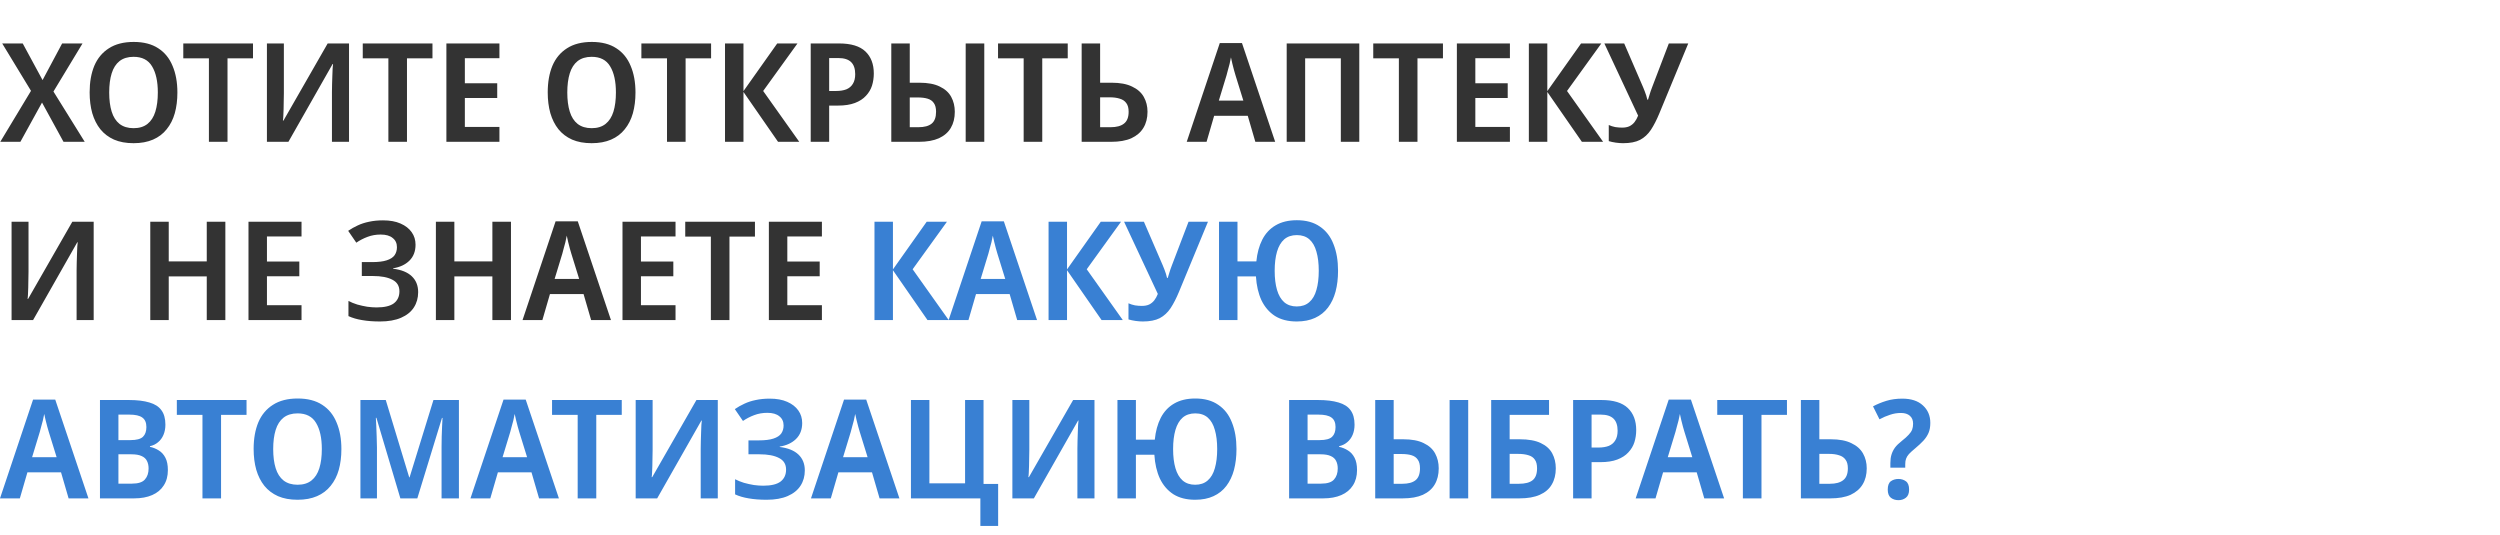 <?xml version="1.0" encoding="UTF-8"?> <svg xmlns="http://www.w3.org/2000/svg" width="617" height="132" viewBox="0 0 617 132" fill="none"><path d="M20.91 35H15.674L10.37 25.31L5.032 35H0.068L7.65 22.42L0.544 10.724H5.61L10.506 19.768L15.334 10.724H20.366L13.192 22.59L20.91 35ZM43.78 22.828C43.78 24.709 43.565 26.421 43.134 27.962C42.704 29.481 42.035 30.795 41.128 31.906C40.244 33.017 39.122 33.867 37.762 34.456C36.402 35.045 34.804 35.34 32.968 35.34C31.11 35.34 29.5 35.045 28.14 34.456C26.78 33.844 25.658 32.994 24.774 31.906C23.89 30.795 23.222 29.469 22.768 27.928C22.338 26.387 22.122 24.675 22.122 22.794C22.122 20.278 22.508 18.091 23.278 16.232C24.072 14.373 25.273 12.934 26.882 11.914C28.492 10.871 30.532 10.35 33.002 10.35C35.45 10.35 37.468 10.871 39.054 11.914C40.641 12.934 41.82 14.385 42.59 16.266C43.384 18.125 43.78 20.312 43.78 22.828ZM26.95 22.828C26.95 24.664 27.154 26.239 27.562 27.554C27.97 28.869 28.616 29.877 29.5 30.58C30.407 31.283 31.563 31.634 32.968 31.634C34.374 31.634 35.518 31.283 36.402 30.58C37.286 29.877 37.932 28.869 38.34 27.554C38.748 26.239 38.952 24.664 38.952 22.828C38.952 20.085 38.476 17.932 37.524 16.368C36.595 14.804 35.076 14.022 32.968 14.022C31.563 14.022 30.407 14.373 29.5 15.076C28.616 15.779 27.97 16.787 27.562 18.102C27.154 19.417 26.95 20.992 26.95 22.828ZM56.15 35H51.56V14.396H45.236V10.724H62.44V14.396H56.15V35ZM65.876 10.724H70.058V23.066C70.058 23.633 70.046 24.267 70.023 24.97C70.023 25.65 70.012 26.319 69.99 26.976C69.967 27.633 69.944 28.211 69.921 28.71C69.899 29.209 69.865 29.56 69.82 29.764H69.956L80.87 10.724H86.139V35H81.924V22.76C81.924 22.148 81.935 21.479 81.957 20.754C81.98 20.029 82.003 19.326 82.025 18.646C82.048 17.966 82.071 17.377 82.094 16.878C82.139 16.357 82.173 15.994 82.195 15.79H82.094L71.18 35H65.876V10.724ZM100.443 35H95.853V14.396H89.529V10.724H106.733V14.396H100.443V35ZM123.259 35H110.169V10.724H123.259V14.362H114.725V20.55H122.715V24.188H114.725V31.328H123.259V35ZM156.837 22.828C156.837 24.709 156.622 26.421 156.191 27.962C155.76 29.481 155.092 30.795 154.185 31.906C153.301 33.017 152.179 33.867 150.819 34.456C149.459 35.045 147.861 35.34 146.025 35.34C144.166 35.34 142.557 35.045 141.197 34.456C139.837 33.844 138.715 32.994 137.831 31.906C136.947 30.795 136.278 29.469 135.825 27.928C135.394 26.387 135.179 24.675 135.179 22.794C135.179 20.278 135.564 18.091 136.335 16.232C137.128 14.373 138.33 12.934 139.939 11.914C141.548 10.871 143.588 10.35 146.059 10.35C148.507 10.35 150.524 10.871 152.111 11.914C153.698 12.934 154.876 14.385 155.647 16.266C156.44 18.125 156.837 20.312 156.837 22.828ZM140.007 22.828C140.007 24.664 140.211 26.239 140.619 27.554C141.027 28.869 141.673 29.877 142.557 30.58C143.464 31.283 144.62 31.634 146.025 31.634C147.43 31.634 148.575 31.283 149.459 30.58C150.343 29.877 150.989 28.869 151.397 27.554C151.805 26.239 152.009 24.664 152.009 22.828C152.009 20.085 151.533 17.932 150.581 16.368C149.652 14.804 148.133 14.022 146.025 14.022C144.62 14.022 143.464 14.373 142.557 15.076C141.673 15.779 141.027 16.787 140.619 18.102C140.211 19.417 140.007 20.992 140.007 22.828ZM169.207 35H164.617V14.396H158.293V10.724H175.497V14.396H169.207V35ZM197.258 35H192.022L183.488 22.692V35H178.932V10.724H183.488V22.488L191.818 10.724H196.816L188.35 22.454L197.258 35ZM207.087 10.724C210.033 10.724 212.198 11.381 213.581 12.696C214.963 14.011 215.655 15.824 215.655 18.136C215.655 19.179 215.507 20.176 215.213 21.128C214.918 22.057 214.419 22.896 213.717 23.644C213.037 24.392 212.13 24.981 210.997 25.412C209.863 25.843 208.469 26.058 206.815 26.058H204.639V35H200.083V10.724H207.087ZM206.917 14.328H204.639V22.454H206.339C207.336 22.454 208.186 22.318 208.889 22.046C209.591 21.751 210.124 21.298 210.487 20.686C210.872 20.074 211.065 19.281 211.065 18.306C211.065 16.969 210.725 15.971 210.045 15.314C209.365 14.657 208.322 14.328 206.917 14.328ZM219.971 35V10.724H224.527V20.414H226.907C228.993 20.414 230.67 20.731 231.939 21.366C233.231 21.978 234.172 22.828 234.761 23.916C235.351 25.004 235.645 26.228 235.645 27.588C235.645 29.129 235.317 30.455 234.659 31.566C234.025 32.654 233.05 33.504 231.735 34.116C230.421 34.705 228.766 35 226.771 35H219.971ZM226.669 31.396C228.12 31.396 229.208 31.101 229.933 30.512C230.659 29.923 231.021 28.948 231.021 27.588C231.021 26.659 230.84 25.945 230.477 25.446C230.137 24.925 229.627 24.562 228.947 24.358C228.29 24.154 227.474 24.052 226.499 24.052H224.527V31.396H226.669ZM238.331 35V10.724H242.921V35H238.331ZM257.228 35H252.638V14.396H246.314V10.724H263.518V14.396H257.228V35ZM266.954 35V10.724H271.51V20.414H274.366C276.428 20.414 278.106 20.731 279.398 21.366C280.712 21.978 281.676 22.828 282.288 23.916C282.9 25.004 283.206 26.228 283.206 27.588C283.206 29.129 282.866 30.455 282.186 31.566C281.528 32.654 280.542 33.504 279.228 34.116C277.913 34.705 276.247 35 274.23 35H266.954ZM274.094 31.396C275.544 31.396 276.644 31.101 277.392 30.512C278.162 29.923 278.548 28.948 278.548 27.588C278.548 26.659 278.355 25.945 277.97 25.446C277.607 24.925 277.074 24.562 276.372 24.358C275.692 24.131 274.864 24.018 273.89 24.018H271.51V31.396H274.094ZM309.817 35L307.947 28.574H299.651L297.781 35H292.885L301.045 10.622H306.519L314.713 35H309.817ZM304.921 18.578C304.83 18.215 304.705 17.785 304.547 17.286C304.411 16.765 304.275 16.232 304.139 15.688C304.025 15.144 303.912 14.634 303.799 14.158C303.708 14.702 303.595 15.246 303.459 15.79C303.323 16.311 303.187 16.81 303.051 17.286C302.937 17.762 302.824 18.193 302.711 18.578L300.807 24.834H306.859L304.921 18.578ZM317.555 35V10.724H335.473V35H330.917V14.396H322.111V35H317.555ZM349.832 35H345.242V14.396H338.918V10.724H356.122V14.396H349.832V35ZM372.647 35H359.557V10.724H372.647V14.362H364.113V20.55H372.103V24.188H364.113V31.328H372.647V35ZM395.647 35H390.411L381.877 22.692V35H377.321V10.724H381.877V22.488L390.207 10.724H395.205L386.739 22.454L395.647 35ZM409.521 27.996C408.864 29.583 408.173 30.931 407.447 32.042C406.722 33.13 405.827 33.957 404.761 34.524C403.696 35.068 402.302 35.34 400.579 35.34C400.035 35.34 399.435 35.295 398.777 35.204C398.143 35.113 397.565 34.989 397.043 34.83V30.852C397.542 31.079 398.075 31.249 398.641 31.362C399.231 31.453 399.797 31.498 400.341 31.498C401.044 31.498 401.645 31.385 402.143 31.158C402.642 30.909 403.061 30.569 403.401 30.138C403.741 29.707 404.036 29.175 404.285 28.54L395.955 10.724H400.851L405.509 21.502C405.645 21.819 405.781 22.159 405.917 22.522C406.053 22.862 406.178 23.213 406.291 23.576C406.405 23.916 406.495 24.256 406.563 24.596H406.733C406.824 24.279 406.926 23.95 407.039 23.61C407.153 23.247 407.266 22.885 407.379 22.522C407.493 22.159 407.617 21.819 407.753 21.502L411.867 10.724H416.661L409.521 27.996ZM2.856 54.724H7.038V67.066C7.038 67.633 7.027 68.267 7.004 68.97C7.004 69.65 6.993 70.319 6.97 70.976C6.947 71.633 6.925 72.211 6.902 72.71C6.879 73.209 6.845 73.56 6.8 73.764H6.936L17.85 54.724H23.12V79H18.904V66.76C18.904 66.148 18.915 65.479 18.938 64.754C18.961 64.029 18.983 63.326 19.006 62.646C19.029 61.966 19.051 61.377 19.074 60.878C19.119 60.357 19.153 59.994 19.176 59.79H19.074L8.16 79H2.856V54.724ZM55.618 79H51.028V68.222H41.644V79H37.088V54.724H41.644V64.516H51.028V54.724H55.618V79ZM74.417 79H61.327V54.724H74.417V58.362H65.883V64.55H73.873V68.188H65.883V75.328H74.417V79ZM102.555 60.402C102.555 62.034 102.045 63.349 101.025 64.346C100.028 65.321 98.691 65.944 97.013 66.216V66.318C99.053 66.567 100.594 67.191 101.637 68.188C102.68 69.185 103.201 70.489 103.201 72.098C103.201 73.526 102.85 74.784 102.147 75.872C101.444 76.96 100.39 77.81 98.985 78.422C97.58 79.034 95.846 79.34 93.783 79.34C92.129 79.34 90.655 79.227 89.363 79C88.094 78.796 86.972 78.467 85.997 78.014V74.274C86.654 74.614 87.38 74.909 88.173 75.158C88.989 75.385 89.805 75.566 90.621 75.702C91.46 75.815 92.231 75.872 92.933 75.872C94.882 75.872 96.311 75.532 97.217 74.852C98.124 74.149 98.577 73.163 98.577 71.894C98.577 70.579 97.999 69.627 96.843 69.038C95.687 68.426 94.078 68.12 92.015 68.12H89.295V64.686H91.811C93.353 64.686 94.565 64.539 95.449 64.244C96.356 63.949 97.002 63.53 97.387 62.986C97.772 62.419 97.965 61.762 97.965 61.014C97.965 60.039 97.614 59.28 96.911 58.736C96.231 58.169 95.245 57.886 93.953 57.886C92.775 57.886 91.686 58.079 90.689 58.464C89.715 58.827 88.796 59.303 87.935 59.892L85.929 56.968C86.654 56.469 87.436 56.027 88.275 55.642C89.136 55.234 90.077 54.928 91.097 54.724C92.14 54.497 93.284 54.384 94.531 54.384C96.231 54.384 97.671 54.645 98.849 55.166C100.05 55.687 100.968 56.401 101.603 57.308C102.238 58.192 102.555 59.223 102.555 60.402ZM126.109 79H121.519V68.222H112.135V79H107.579V54.724H112.135V64.516H121.519V54.724H126.109V79ZM145.893 79L144.023 72.574H135.727L133.857 79H128.961L137.121 54.622H142.595L150.789 79H145.893ZM140.997 62.578C140.906 62.215 140.782 61.785 140.623 61.286C140.487 60.765 140.351 60.232 140.215 59.688C140.102 59.144 139.988 58.634 139.875 58.158C139.784 58.702 139.671 59.246 139.535 59.79C139.399 60.311 139.263 60.81 139.127 61.286C139.014 61.762 138.9 62.193 138.787 62.578L136.883 68.834H142.935L140.997 62.578ZM166.721 79H153.631V54.724H166.721V58.362H158.187V64.55H166.177V68.188H158.187V75.328H166.721V79ZM180.031 79H175.441V58.396H169.117V54.724H186.321V58.396H180.031V79ZM202.846 79H189.756V54.724H202.846V58.362H194.312V64.55H202.302V68.188H194.312V75.328H202.846V79Z" fill="#333333"></path><path d="M234.147 79H228.911L220.377 66.692V79H215.821V54.724H220.377V66.488L228.707 54.724H233.705L225.239 66.454L234.147 79ZM251.047 79L249.177 72.574H240.881L239.011 79H234.115L242.275 54.622H247.749L255.943 79H251.047ZM246.151 62.578C246.061 62.215 245.936 61.785 245.777 61.286C245.641 60.765 245.505 60.232 245.369 59.688C245.256 59.144 245.143 58.634 245.029 58.158C244.939 58.702 244.825 59.246 244.689 59.79C244.553 60.311 244.417 60.81 244.281 61.286C244.168 61.762 244.055 62.193 243.941 62.578L242.037 68.834H248.089L246.151 62.578ZM277.112 79H271.876L263.342 66.692V79H258.786V54.724H263.342V66.488L271.672 54.724H276.67L268.204 66.454L277.112 79ZM290.986 71.996C290.329 73.583 289.637 74.931 288.912 76.042C288.187 77.13 287.291 77.957 286.226 78.524C285.161 79.068 283.767 79.34 282.044 79.34C281.5 79.34 280.899 79.295 280.242 79.204C279.607 79.113 279.029 78.989 278.508 78.83V74.852C279.007 75.079 279.539 75.249 280.106 75.362C280.695 75.453 281.262 75.498 281.806 75.498C282.509 75.498 283.109 75.385 283.608 75.158C284.107 74.909 284.526 74.569 284.866 74.138C285.206 73.707 285.501 73.175 285.75 72.54L277.42 54.724H282.316L286.974 65.502C287.11 65.819 287.246 66.159 287.382 66.522C287.518 66.862 287.643 67.213 287.756 67.576C287.869 67.916 287.96 68.256 288.028 68.596H288.198C288.289 68.279 288.391 67.95 288.504 67.61C288.617 67.247 288.731 66.885 288.844 66.522C288.957 66.159 289.082 65.819 289.218 65.502L293.332 54.724H298.126L290.986 71.996ZM330.23 66.828C330.23 68.709 330.026 70.421 329.618 71.962C329.21 73.481 328.587 74.795 327.748 75.906C326.909 77.017 325.844 77.867 324.552 78.456C323.283 79.045 321.775 79.34 320.03 79.34C317.899 79.34 316.109 78.887 314.658 77.98C313.23 77.051 312.119 75.759 311.326 74.104C310.555 72.427 310.102 70.466 309.966 68.222H305.41V79H300.854V54.724H305.41V64.516H310.068C310.272 62.453 310.759 60.663 311.53 59.144C312.323 57.603 313.423 56.424 314.828 55.608C316.256 54.769 318.001 54.35 320.064 54.35C322.353 54.35 324.246 54.871 325.742 55.914C327.261 56.934 328.383 58.385 329.108 60.266C329.856 62.125 330.23 64.312 330.23 66.828ZM314.59 66.828C314.59 68.664 314.783 70.239 315.168 71.554C315.553 72.869 316.143 73.877 316.936 74.58C317.752 75.283 318.783 75.634 320.03 75.634C321.299 75.634 322.331 75.283 323.124 74.58C323.94 73.877 324.529 72.869 324.892 71.554C325.277 70.239 325.47 68.664 325.47 66.828C325.47 64.992 325.277 63.417 324.892 62.102C324.529 60.787 323.951 59.779 323.158 59.076C322.365 58.373 321.333 58.022 320.064 58.022C318.795 58.022 317.752 58.373 316.936 59.076C316.143 59.779 315.553 60.787 315.168 62.102C314.783 63.417 314.59 64.992 314.59 66.828ZM16.932 123L15.062 116.574H6.766L4.896 123H0L8.16 98.622H13.634L21.828 123H16.932ZM12.036 106.578C11.945 106.215 11.821 105.785 11.662 105.286C11.526 104.765 11.39 104.232 11.254 103.688C11.141 103.144 11.027 102.634 10.914 102.158C10.823 102.702 10.71 103.246 10.574 103.79C10.438 104.311 10.302 104.81 10.166 105.286C10.053 105.762 9.939 106.193 9.826 106.578L7.922 112.834H13.974L12.036 106.578ZM31.811 98.724C33.85 98.724 35.539 98.928 36.877 99.336C38.214 99.721 39.2 100.356 39.834 101.24C40.492 102.124 40.821 103.314 40.821 104.81C40.821 105.739 40.662 106.578 40.344 107.326C40.027 108.074 39.574 108.686 38.984 109.162C38.418 109.638 37.761 109.955 37.013 110.114V110.284C37.783 110.443 38.508 110.737 39.188 111.168C39.868 111.576 40.413 112.177 40.821 112.97C41.228 113.741 41.432 114.761 41.432 116.03C41.432 117.503 41.093 118.761 40.413 119.804C39.755 120.847 38.803 121.64 37.556 122.184C36.31 122.728 34.825 123 33.102 123H24.671V98.724H31.811ZM32.218 108.618C33.692 108.618 34.712 108.346 35.279 107.802C35.845 107.258 36.129 106.453 36.129 105.388C36.129 104.3 35.788 103.518 35.108 103.042C34.451 102.566 33.397 102.328 31.947 102.328H29.227V108.618H32.218ZM29.227 112.12V119.362H32.559C34.1 119.362 35.165 119.022 35.755 118.342C36.367 117.662 36.672 116.755 36.672 115.622C36.672 114.897 36.536 114.273 36.264 113.752C36.015 113.231 35.584 112.834 34.972 112.562C34.361 112.267 33.511 112.12 32.422 112.12H29.227ZM54.556 123H49.967V102.396H43.642V98.724H60.846V102.396H54.556V123ZM84.255 110.828C84.255 112.709 84.04 114.421 83.609 115.962C83.178 117.481 82.51 118.795 81.603 119.906C80.719 121.017 79.597 121.867 78.237 122.456C76.877 123.045 75.279 123.34 73.443 123.34C71.584 123.34 69.975 123.045 68.615 122.456C67.255 121.844 66.133 120.994 65.249 119.906C64.365 118.795 63.696 117.469 63.243 115.928C62.812 114.387 62.597 112.675 62.597 110.794C62.597 108.278 62.982 106.091 63.753 104.232C64.546 102.373 65.748 100.934 67.357 99.914C68.966 98.871 71.006 98.35 73.477 98.35C75.925 98.35 77.942 98.871 79.529 99.914C81.116 100.934 82.294 102.385 83.065 104.266C83.858 106.125 84.255 108.312 84.255 110.828ZM67.425 110.828C67.425 112.664 67.629 114.239 68.037 115.554C68.445 116.869 69.091 117.877 69.975 118.58C70.882 119.283 72.038 119.634 73.443 119.634C74.848 119.634 75.993 119.283 76.877 118.58C77.761 117.877 78.407 116.869 78.815 115.554C79.223 114.239 79.427 112.664 79.427 110.828C79.427 108.085 78.951 105.932 77.999 104.368C77.07 102.804 75.551 102.022 73.443 102.022C72.038 102.022 70.882 102.373 69.975 103.076C69.091 103.779 68.445 104.787 68.037 106.102C67.629 107.417 67.425 108.992 67.425 110.828ZM98.812 123L92.896 103.11H92.76C92.782 103.563 92.816 104.209 92.862 105.048C92.907 105.864 92.941 106.759 92.964 107.734C93.009 108.686 93.032 109.581 93.032 110.42V123H88.952V98.724H95.208L100.988 117.798H101.09L106.972 98.724H113.262V123H108.978V110.216C108.978 109.445 108.989 108.607 109.012 107.7C109.034 106.771 109.068 105.898 109.114 105.082C109.159 104.243 109.193 103.597 109.216 103.144H109.08L102.994 123H98.812ZM133.043 123L131.173 116.574H122.877L121.007 123H116.111L124.271 98.622H129.745L137.939 123H133.043ZM128.147 106.578C128.057 106.215 127.932 105.785 127.773 105.286C127.637 104.765 127.501 104.232 127.365 103.688C127.252 103.144 127.139 102.634 127.025 102.158C126.935 102.702 126.821 103.246 126.685 103.79C126.549 104.311 126.413 104.81 126.277 105.286C126.164 105.762 126.051 106.193 125.937 106.578L124.033 112.834H130.085L128.147 106.578ZM147.16 123H142.57V102.396H136.246V98.724H153.45V102.396H147.16V123ZM156.885 98.724H161.067V111.066C161.067 111.633 161.056 112.267 161.033 112.97C161.033 113.65 161.022 114.319 160.999 114.976C160.977 115.633 160.954 116.211 160.931 116.71C160.909 117.209 160.875 117.56 160.829 117.764H160.965L171.879 98.724H177.149V123H172.933V110.76C172.933 110.148 172.945 109.479 172.967 108.754C172.99 108.029 173.013 107.326 173.035 106.646C173.058 105.966 173.081 105.377 173.103 104.878C173.149 104.357 173.183 103.994 173.205 103.79H173.103L162.189 123H156.885V98.724ZM197.981 104.402C197.981 106.034 197.471 107.349 196.451 108.346C195.454 109.321 194.116 109.944 192.439 110.216V110.318C194.479 110.567 196.02 111.191 197.063 112.188C198.106 113.185 198.627 114.489 198.627 116.098C198.627 117.526 198.276 118.784 197.573 119.872C196.87 120.96 195.816 121.81 194.411 122.422C193.006 123.034 191.272 123.34 189.209 123.34C187.554 123.34 186.081 123.227 184.789 123C183.52 122.796 182.398 122.467 181.423 122.014V118.274C182.08 118.614 182.806 118.909 183.599 119.158C184.415 119.385 185.231 119.566 186.047 119.702C186.886 119.815 187.656 119.872 188.359 119.872C190.308 119.872 191.736 119.532 192.643 118.852C193.55 118.149 194.003 117.163 194.003 115.894C194.003 114.579 193.425 113.627 192.269 113.038C191.113 112.426 189.504 112.12 187.441 112.12H184.721V108.686H187.237C188.778 108.686 189.991 108.539 190.875 108.244C191.782 107.949 192.428 107.53 192.813 106.986C193.198 106.419 193.391 105.762 193.391 105.014C193.391 104.039 193.04 103.28 192.337 102.736C191.657 102.169 190.671 101.886 189.379 101.886C188.2 101.886 187.112 102.079 186.115 102.464C185.14 102.827 184.222 103.303 183.361 103.892L181.355 100.968C182.08 100.469 182.862 100.027 183.701 99.642C184.562 99.234 185.503 98.928 186.523 98.724C187.566 98.497 188.71 98.384 189.957 98.384C191.657 98.384 193.096 98.645 194.275 99.166C195.476 99.687 196.394 100.401 197.029 101.308C197.664 102.192 197.981 103.223 197.981 104.402ZM217.08 123L215.21 116.574H206.914L205.044 123H200.148L208.308 98.622H213.782L221.976 123H217.08ZM212.184 106.578C212.094 106.215 211.969 105.785 211.81 105.286C211.674 104.765 211.538 104.232 211.402 103.688C211.289 103.144 211.176 102.634 211.062 102.158C210.972 102.702 210.858 103.246 210.722 103.79C210.586 104.311 210.45 104.81 210.314 105.286C210.201 105.762 210.088 106.193 209.974 106.578L208.07 112.834H214.122L212.184 106.578ZM246.341 119.43V129.8H241.955V123H224.819V98.724H229.375V119.294H238.181V98.724H242.737V119.43H246.341ZM249.854 98.724H254.036V111.066C254.036 111.633 254.025 112.267 254.002 112.97C254.002 113.65 253.991 114.319 253.968 114.976C253.945 115.633 253.923 116.211 253.9 116.71C253.877 117.209 253.843 117.56 253.798 117.764H253.934L264.848 98.724H270.118V123H265.902V110.76C265.902 110.148 265.913 109.479 265.936 108.754C265.959 108.029 265.981 107.326 266.004 106.646C266.027 105.966 266.049 105.377 266.072 104.878C266.117 104.357 266.151 103.994 266.174 103.79H266.072L255.158 123H249.854V98.724ZM305.162 110.828C305.162 112.709 304.958 114.421 304.55 115.962C304.142 117.481 303.518 118.795 302.68 119.906C301.841 121.017 300.776 121.867 299.484 122.456C298.214 123.045 296.707 123.34 294.962 123.34C292.831 123.34 291.04 122.887 289.59 121.98C288.162 121.051 287.051 119.759 286.258 118.104C285.487 116.427 285.034 114.466 284.898 112.222H280.342V123H275.786V98.724H280.342V108.516H285C285.204 106.453 285.691 104.663 286.462 103.144C287.255 101.603 288.354 100.424 289.76 99.608C291.188 98.769 292.933 98.35 294.996 98.35C297.285 98.35 299.178 98.871 300.674 99.914C302.192 100.934 303.314 102.385 304.04 104.266C304.788 106.125 305.162 108.312 305.162 110.828ZM289.522 110.828C289.522 112.664 289.714 114.239 290.1 115.554C290.485 116.869 291.074 117.877 291.868 118.58C292.684 119.283 293.715 119.634 294.962 119.634C296.231 119.634 297.262 119.283 298.056 118.58C298.872 117.877 299.461 116.869 299.824 115.554C300.209 114.239 300.402 112.664 300.402 110.828C300.402 108.992 300.209 107.417 299.824 106.102C299.461 104.787 298.883 103.779 298.09 103.076C297.296 102.373 296.265 102.022 294.996 102.022C293.726 102.022 292.684 102.373 291.868 103.076C291.074 103.779 290.485 104.787 290.1 106.102C289.714 107.417 289.522 108.992 289.522 110.828ZM325.293 98.724C327.333 98.724 329.022 98.928 330.359 99.336C331.696 99.721 332.682 100.356 333.317 101.24C333.974 102.124 334.303 103.314 334.303 104.81C334.303 105.739 334.144 106.578 333.827 107.326C333.51 108.074 333.056 108.686 332.467 109.162C331.9 109.638 331.243 109.955 330.495 110.114V110.284C331.266 110.443 331.991 110.737 332.671 111.168C333.351 111.576 333.895 112.177 334.303 112.97C334.711 113.741 334.915 114.761 334.915 116.03C334.915 117.503 334.575 118.761 333.895 119.804C333.238 120.847 332.286 121.64 331.039 122.184C329.792 122.728 328.308 123 326.585 123H318.153V98.724H325.293ZM325.701 108.618C327.174 108.618 328.194 108.346 328.761 107.802C329.328 107.258 329.611 106.453 329.611 105.388C329.611 104.3 329.271 103.518 328.591 103.042C327.934 102.566 326.88 102.328 325.429 102.328H322.709V108.618H325.701ZM322.709 112.12V119.362H326.041C327.582 119.362 328.648 119.022 329.237 118.342C329.849 117.662 330.155 116.755 330.155 115.622C330.155 114.897 330.019 114.273 329.747 113.752C329.498 113.231 329.067 112.834 328.455 112.562C327.843 112.267 326.993 112.12 325.905 112.12H322.709ZM339.403 123V98.724H343.959V108.414H346.339C348.424 108.414 350.102 108.731 351.371 109.366C352.663 109.978 353.604 110.828 354.193 111.916C354.782 113.004 355.077 114.228 355.077 115.588C355.077 117.129 354.748 118.455 354.091 119.566C353.456 120.654 352.482 121.504 351.167 122.116C349.852 122.705 348.198 123 346.203 123H339.403ZM346.101 119.396C347.552 119.396 348.64 119.101 349.365 118.512C350.09 117.923 350.453 116.948 350.453 115.588C350.453 114.659 350.272 113.945 349.909 113.446C349.569 112.925 349.059 112.562 348.379 112.358C347.722 112.154 346.906 112.052 345.931 112.052H343.959V119.396H346.101ZM357.763 123V98.724H362.353V123H357.763ZM368.024 123V98.724H382.304V102.396H372.58V108.414H375.096C377.227 108.414 378.938 108.72 380.23 109.332C381.545 109.944 382.497 110.794 383.086 111.882C383.675 112.97 383.97 114.205 383.97 115.588C383.97 117.129 383.641 118.455 382.984 119.566C382.349 120.677 381.363 121.527 380.026 122.116C378.711 122.705 377.034 123 374.994 123H368.024ZM374.858 119.396C376.399 119.396 377.533 119.101 378.258 118.512C378.983 117.923 379.346 116.948 379.346 115.588C379.346 114.659 379.165 113.945 378.802 113.446C378.462 112.925 377.941 112.562 377.238 112.358C376.535 112.131 375.663 112.018 374.62 112.018H372.58V119.396H374.858ZM395.249 98.724C398.195 98.724 400.36 99.381 401.743 100.696C403.125 102.011 403.817 103.824 403.817 106.136C403.817 107.179 403.669 108.176 403.375 109.128C403.08 110.057 402.581 110.896 401.879 111.644C401.199 112.392 400.292 112.981 399.159 113.412C398.025 113.843 396.631 114.058 394.977 114.058H392.801V123H388.245V98.724H395.249ZM395.079 102.328H392.801V110.454H394.501C395.498 110.454 396.348 110.318 397.051 110.046C397.753 109.751 398.286 109.298 398.649 108.686C399.034 108.074 399.227 107.281 399.227 106.306C399.227 104.969 398.887 103.971 398.207 103.314C397.527 102.657 396.484 102.328 395.079 102.328ZM420.616 123L418.746 116.574H410.45L408.58 123H403.684L411.844 98.622H417.318L425.512 123H420.616ZM415.72 106.578C415.629 106.215 415.504 105.785 415.346 105.286C415.21 104.765 415.074 104.232 414.938 103.688C414.824 103.144 414.711 102.634 414.598 102.158C414.507 102.702 414.394 103.246 414.258 103.79C414.122 104.311 413.986 104.81 413.85 105.286C413.736 105.762 413.623 106.193 413.51 106.578L411.606 112.834H417.658L415.72 106.578ZM434.732 123H430.142V102.396H423.818V98.724H441.022V102.396H434.732V123ZM444.458 123V98.724H449.014V108.414H451.87C453.932 108.414 455.61 108.731 456.902 109.366C458.216 109.978 459.18 110.828 459.792 111.916C460.404 113.004 460.71 114.228 460.71 115.588C460.71 117.129 460.37 118.455 459.69 119.566C459.032 120.654 458.046 121.504 456.732 122.116C455.417 122.705 453.751 123 451.734 123H444.458ZM451.598 119.396C453.048 119.396 454.148 119.101 454.896 118.512C455.666 117.923 456.052 116.948 456.052 115.588C456.052 114.659 455.859 113.945 455.474 113.446C455.111 112.925 454.578 112.562 453.876 112.358C453.196 112.131 452.368 112.018 451.394 112.018H449.014V119.396H451.598ZM466.542 114.296C466.542 113.503 466.633 112.811 466.814 112.222C466.995 111.61 467.279 111.032 467.664 110.488C468.072 109.944 468.639 109.389 469.364 108.822C470.112 108.233 470.679 107.723 471.064 107.292C471.472 106.861 471.755 106.442 471.914 106.034C472.073 105.603 472.152 105.116 472.152 104.572C472.152 103.711 471.88 103.053 471.336 102.6C470.815 102.147 470.089 101.92 469.16 101.92C468.231 101.92 467.335 102.067 466.474 102.362C465.613 102.634 464.74 103.008 463.856 103.484L462.258 100.288C463.278 99.744 464.377 99.291 465.556 98.928C466.735 98.565 468.049 98.384 469.5 98.384C471.676 98.384 473.365 98.939 474.566 100.05C475.79 101.161 476.402 102.6 476.402 104.368C476.402 105.343 476.255 106.17 475.96 106.85C475.665 107.53 475.246 108.165 474.702 108.754C474.158 109.343 473.478 109.978 472.662 110.658C472.005 111.202 471.495 111.667 471.132 112.052C470.792 112.437 470.554 112.823 470.418 113.208C470.282 113.571 470.214 114.024 470.214 114.568V115.418H466.542V114.296ZM465.896 120.824C465.896 119.849 466.145 119.169 466.644 118.784C467.165 118.399 467.8 118.206 468.548 118.206C469.251 118.206 469.863 118.399 470.384 118.784C470.905 119.169 471.166 119.849 471.166 120.824C471.166 121.753 470.905 122.422 470.384 122.83C469.863 123.238 469.251 123.442 468.548 123.442C467.8 123.442 467.165 123.238 466.644 122.83C466.145 122.422 465.896 121.753 465.896 120.824Z" fill="#3980D3"></path></svg> 
